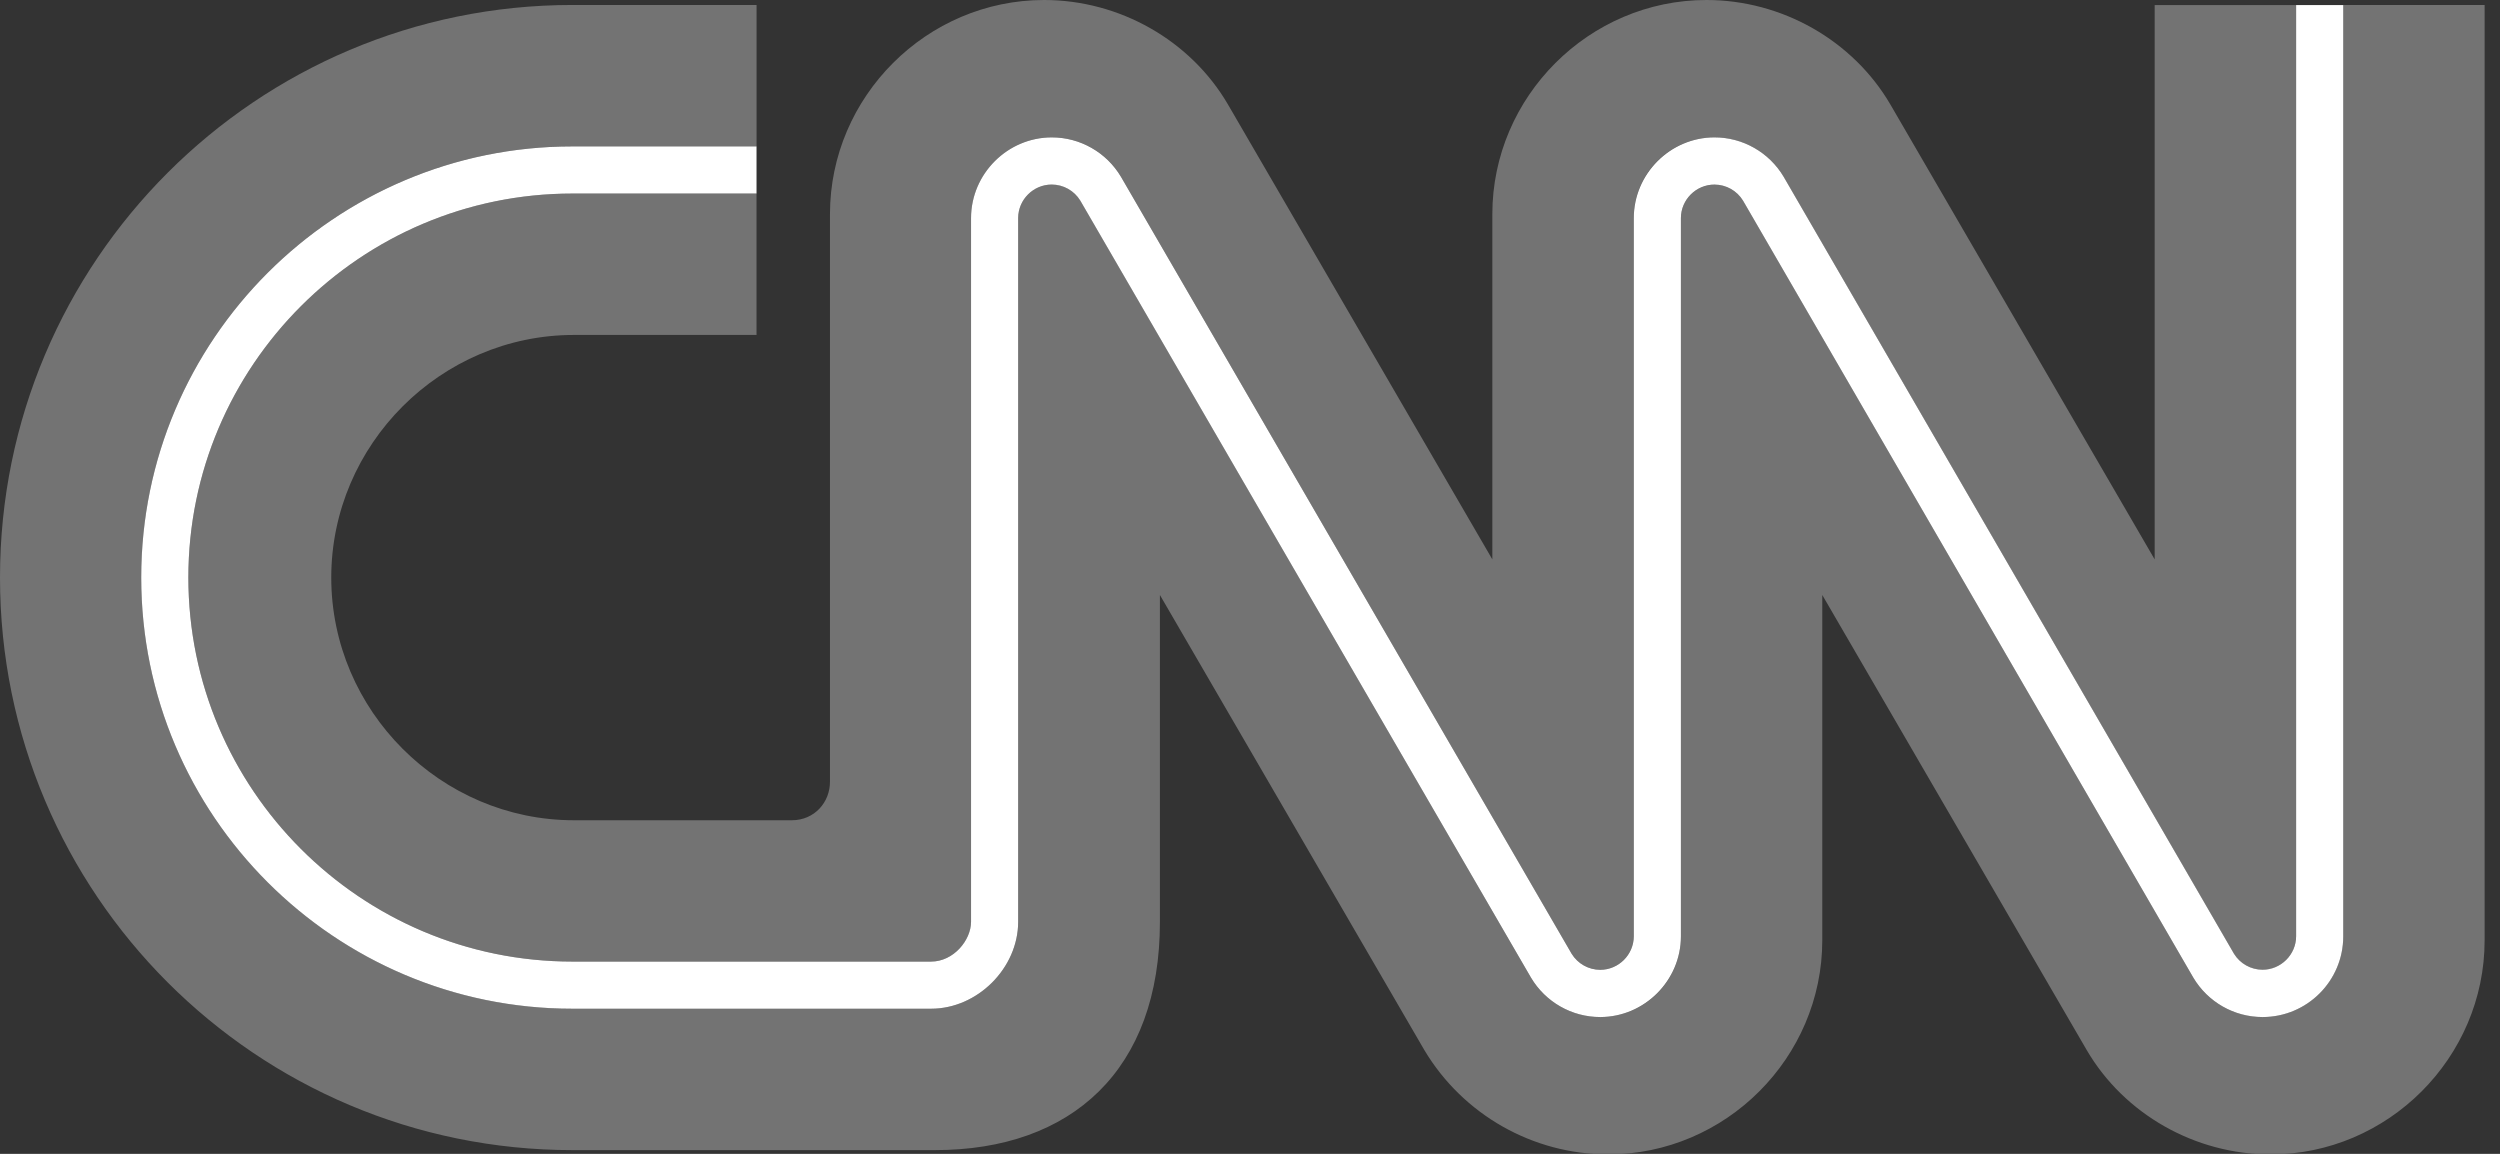 <?xml version="1.0" encoding="UTF-8" standalone="no"?>
<!DOCTYPE svg PUBLIC "-//W3C//DTD SVG 1.1//EN" "http://www.w3.org/Graphics/SVG/1.1/DTD/svg11.dtd">
<svg width="100%" height="100%" viewBox="0 0 52 24" version="1.1" xmlns="http://www.w3.org/2000/svg" xmlns:xlink="http://www.w3.org/1999/xlink" xml:space="preserve" xmlns:serif="http://www.serif.com/" style="fill-rule:evenodd;clip-rule:evenodd;stroke-linejoin:round;stroke-miterlimit:2;">
    <rect x="0" y="0" width="52" height="24" fill="#333333" stroke="none"/>
    <g transform="matrix(0.76,0,0,0.76,0,0)">
        <path d="M5.155,15.807C5.155,21.602 9.87,26.317 15.665,26.317L25.482,26.317C26.099,26.317 26.577,25.731 26.577,25.227L26.577,5.966C26.579,4.756 27.573,3.761 28.783,3.759C29.563,3.759 30.291,4.173 30.68,4.839C34.792,11.926 38.902,19.014 43.012,26.102C43.179,26.374 43.476,26.541 43.795,26.541C44.297,26.541 44.711,26.128 44.713,25.626L44.713,5.968C44.713,4.751 45.703,3.761 46.919,3.761C47.699,3.761 48.427,4.175 48.816,4.841C48.866,4.925 51.836,10.049 54.98,15.475L61.14,26.105C61.307,26.376 61.603,26.542 61.922,26.542C62.424,26.542 62.837,26.131 62.84,25.629L62.84,0.138L58.97,0.138L58.97,15.31C58.97,15.31 51.96,3.243 51.734,2.855C50.709,1.105 48.768,0 46.703,0C43.489,0.001 40.844,2.646 40.843,5.86L40.843,15.31C40.843,15.31 33.833,3.243 33.605,2.855C32.582,1.105 30.641,0 28.575,0C25.361,0.001 22.716,2.646 22.715,5.86L22.715,21.39C22.718,21.955 22.293,22.447 21.675,22.449L15.707,22.449C12.064,22.449 9.066,19.451 9.066,15.808C9.066,12.165 12.064,9.167 15.707,9.167L20.705,9.167L20.705,5.297L15.665,5.297C9.87,5.297 5.155,10.012 5.155,15.807Z" style="fill:rgb(115,115,115);fill-rule:nonzero;"/>
    </g>
    <g transform="matrix(0.76,0,0,0.76,0,0)">
        <path d="M64.13,0.136L64.13,25.627C64.13,26.844 63.141,27.834 61.924,27.834C61.144,27.834 60.416,27.42 60.027,26.754C59.977,26.67 57.007,21.545 53.864,16.12L47.704,5.49C47.537,5.219 47.241,5.053 46.922,5.053C46.421,5.053 46.007,5.464 46.004,5.965L46.004,25.627C46.003,26.844 45.014,27.834 43.796,27.834C43.016,27.834 42.289,27.42 41.899,26.754L35.732,16.12L29.567,5.49C29.401,5.217 29.103,5.05 28.784,5.05C28.282,5.05 27.868,5.463 27.867,5.965L27.867,25.225C27.867,26.494 26.752,27.606 25.482,27.606L15.666,27.606C9.159,27.606 3.866,22.313 3.866,15.806C3.866,9.3 9.159,4.006 15.666,4.006L20.706,4.006L20.706,0.136L15.67,0.136C7.016,0.137 0,7.153 0,15.807C0,24.462 7.016,31.477 15.67,31.477L25.581,31.477C29.335,31.479 31.75,29.279 31.745,25.222L31.745,16.284C31.745,16.284 38.805,28.437 38.983,28.74C40.04,30.508 41.953,31.594 44.013,31.594C47.228,31.594 49.873,28.949 49.873,25.734L49.873,16.284C49.873,16.284 56.883,28.352 57.111,28.74C58.134,30.49 60.075,31.595 62.141,31.595C65.355,31.594 68,28.949 68,25.735L68,0.136L64.13,0.136Z" style="fill:rgb(115,115,115);fill-rule:nonzero;"/>
    </g>
    <g transform="matrix(0.76,0,0,0.76,0,0)">
        <path d="M3.865,15.807C3.865,22.314 9.159,27.607 15.665,27.607L25.482,27.607C26.752,27.607 27.866,26.495 27.866,25.227L27.866,5.966C27.867,5.464 28.281,5.051 28.783,5.051C29.102,5.051 29.4,5.218 29.566,5.491C29.616,5.575 32.725,10.936 35.731,16.12L41.9,26.755C42.296,27.424 43.019,27.836 43.797,27.835C45.007,27.833 46.002,26.838 46.004,25.628L46.004,5.967C46.005,5.465 46.419,5.052 46.921,5.052C47.24,5.052 47.538,5.219 47.704,5.492L53.864,16.121L60.027,26.755C60.423,27.424 61.146,27.836 61.924,27.835C63.142,27.835 64.131,26.845 64.131,25.628L64.131,0.138L62.841,0.138L62.841,25.628C62.838,26.129 62.424,26.54 61.923,26.54C61.604,26.54 61.308,26.374 61.141,26.103L54.981,15.474C51.836,10.048 48.867,4.924 48.817,4.84C48.421,4.171 47.698,3.759 46.92,3.76C45.71,3.762 44.716,4.757 44.714,5.967L44.714,25.627C44.712,26.129 44.298,26.542 43.796,26.542C43.477,26.542 43.18,26.375 43.013,26.103C38.902,19.015 34.791,11.928 30.68,4.84C30.284,4.171 29.561,3.759 28.783,3.76C27.573,3.762 26.578,4.757 26.576,5.967L26.576,25.227C26.576,25.731 26.098,26.317 25.482,26.317L15.665,26.317C9.87,26.317 5.155,21.602 5.155,15.807C5.155,10.012 9.87,5.297 15.665,5.297L20.705,5.297L20.705,4.007L15.665,4.007C9.159,4.007 3.865,9.301 3.865,15.807Z" style="fill:white;fill-rule:nonzero;"/>
    </g>
</svg>
